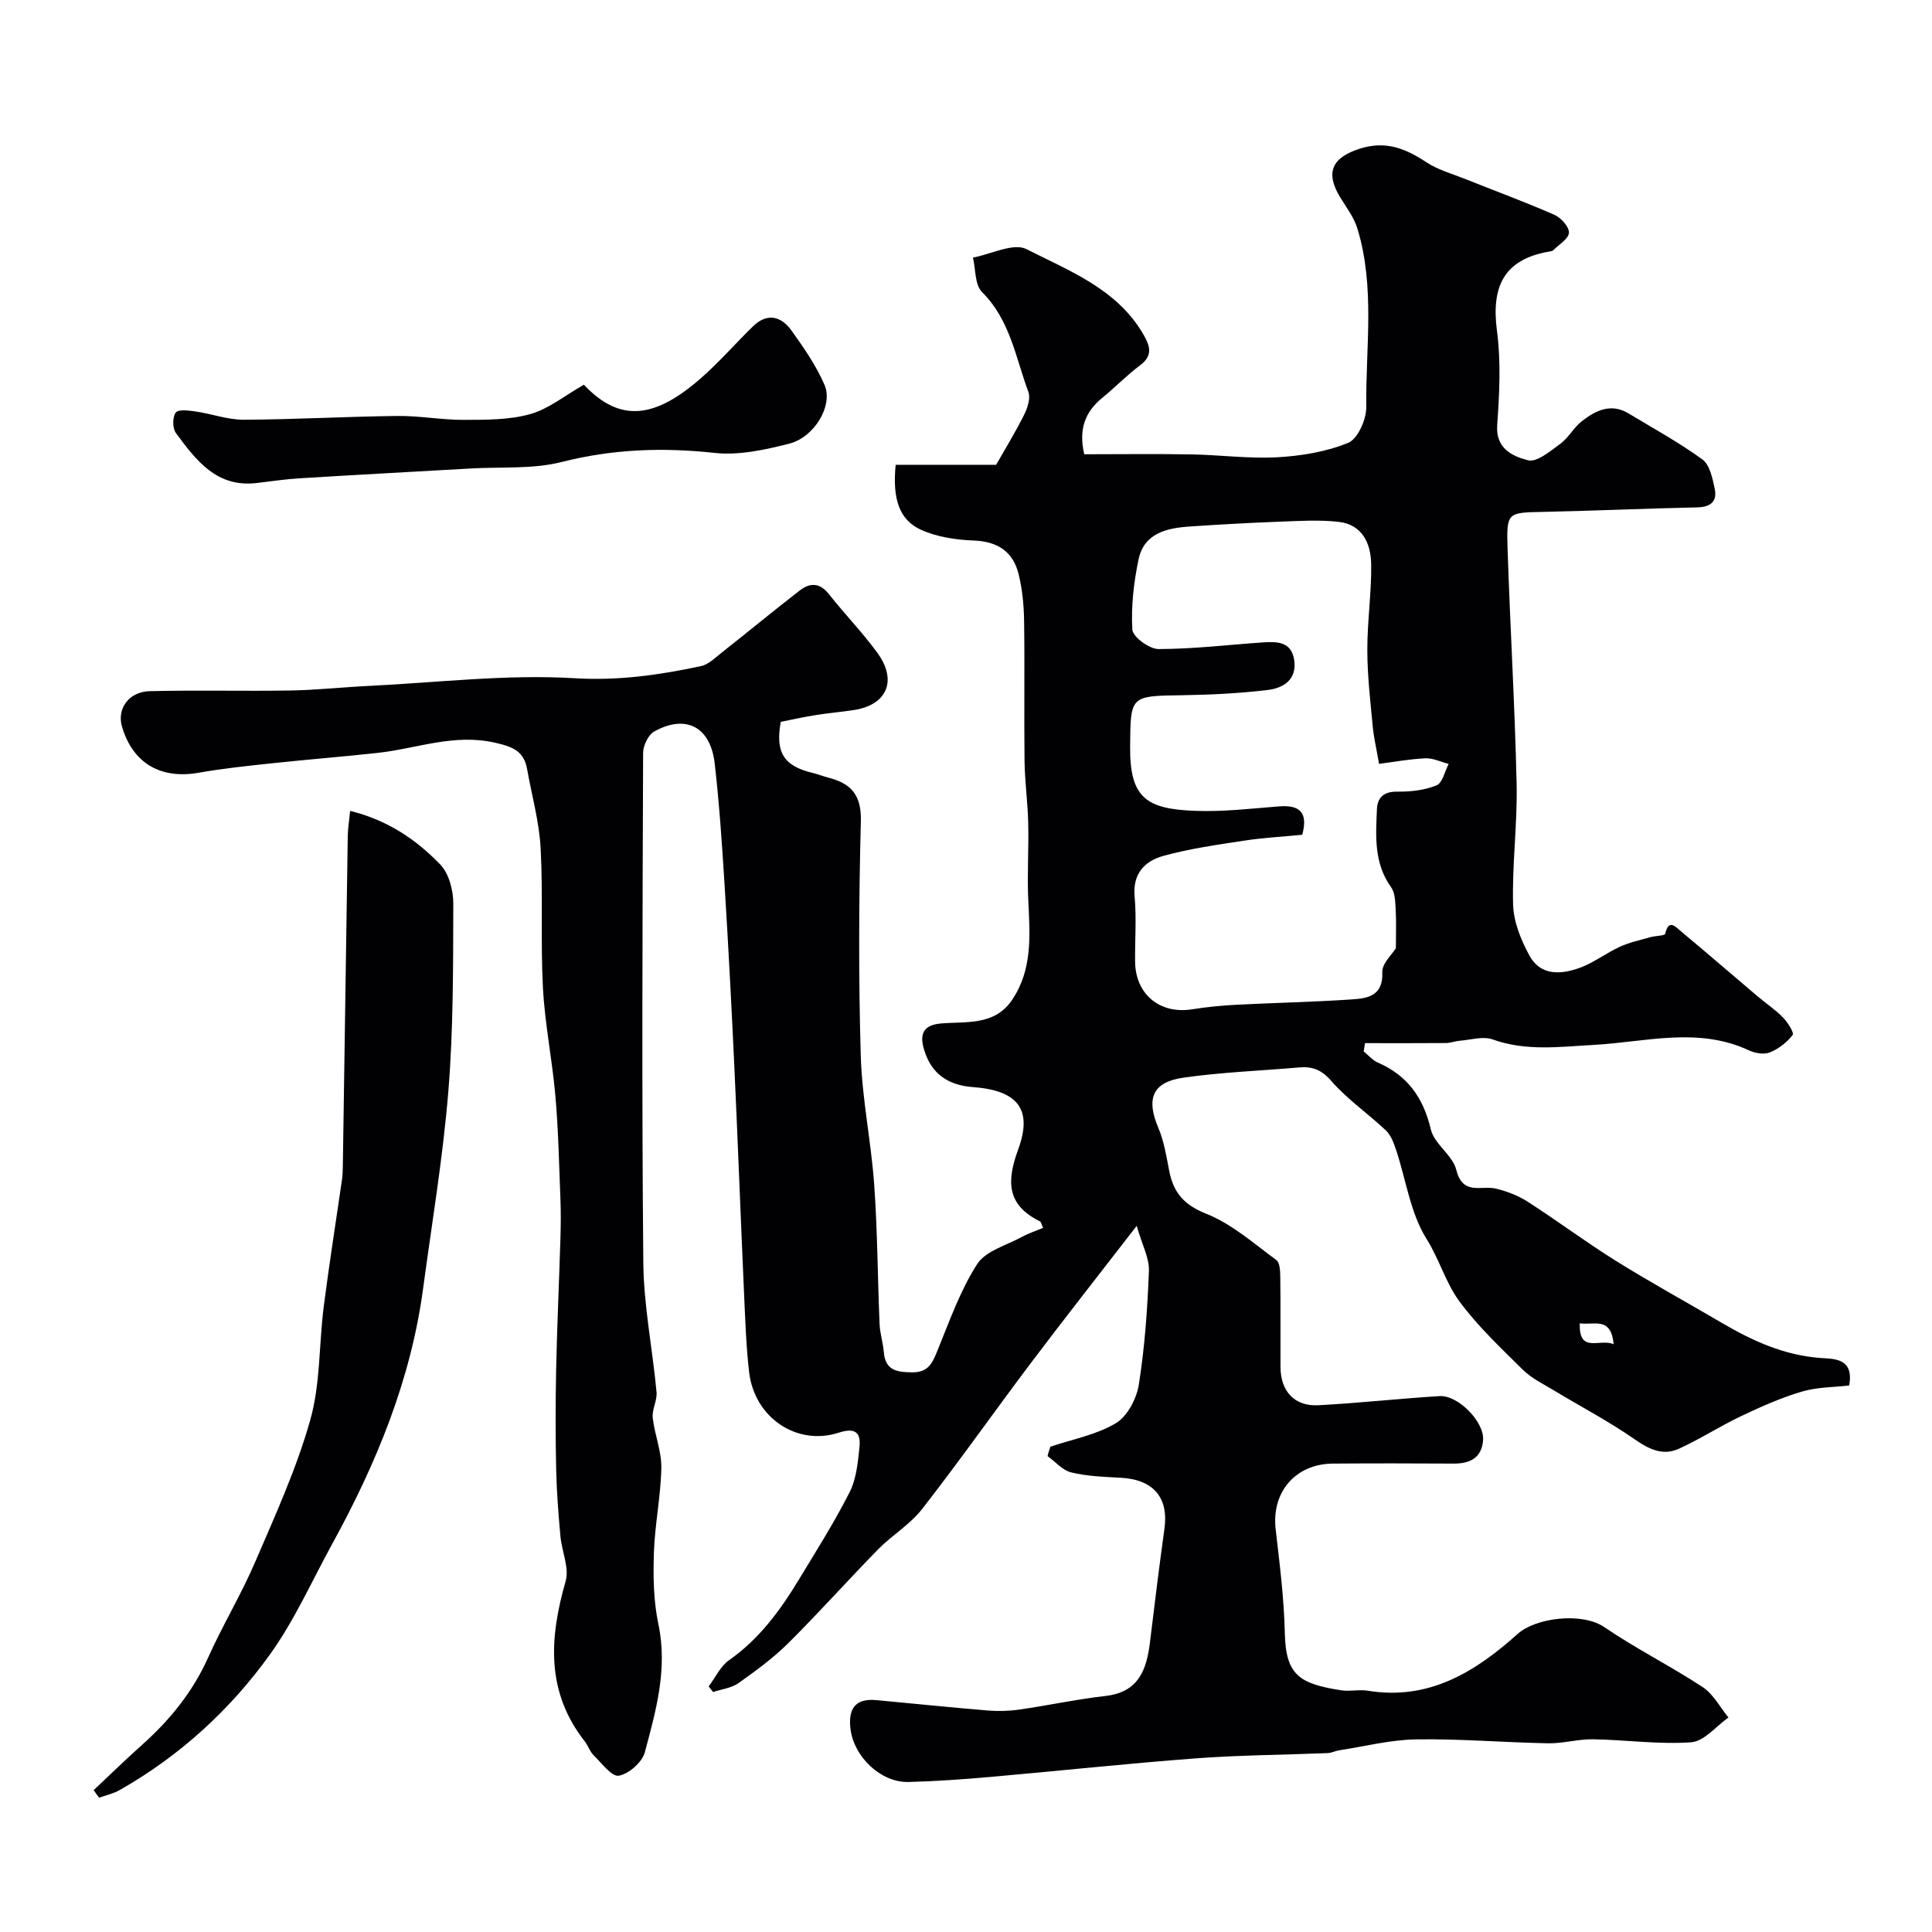 <svg enable-background="new 0 0 400 400" viewBox="0 0 400 400" xmlns="http://www.w3.org/2000/svg"><g fill="#010103"><path d="m217.48 299.52c4.56-1.54 9.49-2.44 13.53-4.85 2.39-1.42 4.31-5.08 4.77-7.99 1.23-7.78 1.79-15.69 2.09-23.56.1-2.66-1.41-5.38-2.53-9.32-7.96 10.3-15.02 19.26-21.88 28.36-7.57 10.04-14.81 20.34-22.54 30.26-2.49 3.2-6.22 5.41-9.1 8.34-6.27 6.39-12.22 13.09-18.57 19.39-3.12 3.1-6.73 5.76-10.34 8.31-1.46 1.04-3.5 1.26-5.27 1.86-.31-.39-.61-.77-.92-1.16 1.39-1.84 2.43-4.18 4.23-5.44 6.21-4.36 10.55-10.25 14.39-16.59 3.63-6 7.4-11.93 10.56-18.18 1.41-2.79 1.73-6.23 2.05-9.43.32-3.13-1.11-3.93-4.33-2.89-8.68 2.79-17.42-3.14-18.52-12.53-.63-5.39-.8-10.84-1.05-16.28-.71-15.87-1.3-31.74-2.04-47.6-.58-12.37-1.23-24.74-2-37.09-.52-8.37-1.09-16.75-2.04-25.07-.87-7.59-5.97-10.24-12.51-6.62-1.24.69-2.31 2.92-2.31 4.44-.13 35.16-.29 70.32.04 105.48.08 8.96 1.91 17.9 2.74 26.87.16 1.72-.97 3.56-.79 5.27.38 3.5 1.84 6.95 1.78 10.4-.11 5.88-1.35 11.74-1.54 17.63-.16 4.9-.08 9.95.93 14.72 1.96 9.25-.49 17.91-2.81 26.55-.55 2.06-3.31 4.48-5.38 4.84-1.46.26-3.56-2.61-5.22-4.24-.79-.78-1.14-1.99-1.84-2.88-8.06-10.27-7.32-21.43-3.95-33.16.79-2.76-.8-6.16-1.08-9.29-.41-4.58-.78-9.17-.88-13.76-.15-6.87-.15-13.74-.01-20.61.19-9.09.61-18.17.89-27.25.08-2.72.11-5.46 0-8.18-.28-7.12-.42-14.25-1.04-21.34-.65-7.48-2.18-14.91-2.58-22.39-.51-9.63.04-19.32-.48-28.95-.3-5.47-1.82-10.88-2.79-16.31-.67-3.75-2.89-4.66-6.64-5.51-8.5-1.94-16.19 1.21-24.23 2.1-7.35.81-14.72 1.38-22.07 2.17-5.04.54-10.1 1.07-15.09 1.95-7.84 1.38-13.62-1.97-15.85-9.53-1.09-3.69 1.37-7.25 5.73-7.36 9.69-.24 19.4.02 29.1-.14 5.44-.09 10.86-.69 16.3-.95 14.2-.69 28.47-2.44 42.58-1.59 9.1.55 17.55-.68 26.15-2.5 1.59-.34 2.99-1.78 4.37-2.86 5.41-4.26 10.71-8.65 16.16-12.86 2.08-1.6 4.11-1.55 5.97.81 3.25 4.13 6.94 7.91 10.03 12.15 4.22 5.79 1.97 10.85-4.99 11.87-2.59.38-5.2.61-7.78 1.02-2.41.38-4.8.92-7.23 1.4-1.15 6.34.6 9.15 6.65 10.59 1.1.26 2.16.7 3.26.98 4.69 1.2 6.81 3.61 6.67 9.01-.42 16.15-.49 32.33-.02 48.48.26 8.97 2.16 17.87 2.79 26.85.68 9.57.7 19.19 1.11 28.79.08 1.93.71 3.83.87 5.76.31 3.74 2.53 4.17 5.78 4.22 3.52.05 4.3-1.99 5.36-4.58 2.48-6.06 4.68-12.38 8.19-17.83 1.78-2.76 6.11-3.9 9.35-5.67 1.35-.74 2.85-1.22 4.3-1.83-.35-.79-.4-1.22-.61-1.33-6.86-3.38-7.02-8.18-4.54-14.93 3.06-8.34-.15-12.22-9.39-12.89-5.24-.38-8.65-2.87-10.09-7.72-.8-2.68-.7-5.09 3.47-5.45 5.19-.45 11.09.52 14.73-4.86 4.27-6.32 3.71-13.39 3.37-20.51-.26-5.37.11-10.78-.02-16.16-.1-4.26-.7-8.52-.76-12.78-.12-9.66.05-19.33-.09-28.99-.05-3.26-.36-6.59-1.14-9.74-1.15-4.65-4.33-6.76-9.29-6.95-3.67-.14-7.58-.72-10.89-2.21-4.59-2.07-5.96-6.5-5.27-13.47h20.8c2.07-3.64 4.11-6.96 5.83-10.43.69-1.39 1.32-3.38.84-4.67-2.64-7.11-3.77-14.88-9.59-20.66-1.51-1.49-1.3-4.72-1.88-7.14 3.75-.69 8.38-3.12 11.08-1.75 8.89 4.52 18.71 8.22 24.17 17.6 1.34 2.3 2.14 4.37-.62 6.43s-5.18 4.58-7.86 6.76c-3.56 2.9-4.93 6.5-3.73 11.68 7.26 0 14.73-.1 22.2.03 5.94.1 11.89.92 17.79.59 4.96-.28 10.11-1.12 14.66-2.99 1.99-.82 3.77-4.84 3.74-7.39-.14-12.36 1.87-24.88-1.85-37.02-.69-2.25-2.22-4.26-3.48-6.3-3.22-5.22-1.83-8.31 3.97-10.18 5.29-1.71 9.47-.08 13.77 2.78 2.37 1.57 5.26 2.37 7.95 3.44 6.19 2.47 12.45 4.78 18.56 7.45 1.38.6 3.09 2.49 3.04 3.71-.05 1.26-2.06 2.46-3.25 3.64-.21.2-.61.23-.93.29-9.43 1.65-11.9 7.4-10.72 16.39.84 6.39.52 13 .05 19.47-.37 5.01 3.28 6.52 6.36 7.33 1.83.49 4.65-1.9 6.72-3.42 1.7-1.25 2.76-3.35 4.42-4.65 2.87-2.24 6.06-3.84 9.74-1.6 5.12 3.1 10.41 5.98 15.24 9.5 1.53 1.12 2.1 3.91 2.55 6.05.57 2.68-.87 3.82-3.68 3.88-10.6.22-21.2.71-31.8.93-7.45.15-7.65.04-7.4 7.72.53 16.21 1.51 32.4 1.87 48.61.18 8.32-.96 16.67-.73 24.98.1 3.58 1.64 7.37 3.4 10.58 2.33 4.25 6.62 3.9 10.5 2.47 2.88-1.07 5.4-3.04 8.22-4.33 1.99-.91 4.19-1.38 6.31-1.98 1.05-.3 2.97-.27 3.07-.71.72-3.2 2.21-1.37 3.23-.52 5.32 4.42 10.55 8.95 15.82 13.42 1.75 1.48 3.69 2.77 5.29 4.4.99 1.01 2.39 3.19 2.04 3.66-1.17 1.53-2.9 2.87-4.7 3.6-1.21.49-3.06.19-4.32-.4-10.58-4.96-21.51-1.72-32.21-1.14-7.1.38-13.95 1.35-20.89-1.14-2-.71-4.55.1-6.84.28-.97.08-1.92.47-2.87.47-5.57.05-11.14.02-16.71.02-.09.57-.19 1.13-.28 1.7.97.79 1.82 1.84 2.93 2.32 6.16 2.68 9.43 7.28 10.98 13.85.72 3.04 4.52 5.33 5.27 8.37 1.34 5.39 5.19 3.16 8.2 3.88 2.29.55 4.62 1.45 6.6 2.72 6.16 3.96 12.04 8.37 18.25 12.24 7.17 4.47 14.59 8.53 21.88 12.81 6.38 3.74 12.93 6.75 20.53 7.3 2.62.19 6.94-.05 5.88 5.69-3.15.37-6.63.32-9.81 1.27-4.3 1.27-8.46 3.13-12.53 5.06-4.38 2.08-8.49 4.75-12.9 6.76-3.37 1.54-6.25.09-9.26-2.01-5.31-3.69-11.08-6.71-16.63-10.06-2.2-1.33-4.62-2.5-6.42-4.27-4.59-4.53-9.35-9.02-13.15-14.17-2.84-3.85-4.14-8.7-6.8-12.93-3.35-5.32-4.23-12.18-6.28-18.34-.48-1.45-1.06-3.09-2.11-4.09-3.7-3.51-8.01-6.45-11.33-10.27-2.03-2.33-3.9-3.03-6.64-2.8-8.02.7-16.09.98-24.04 2.13-6.42.93-7.67 4.41-5.13 10.38 1.19 2.8 1.67 5.92 2.26 8.94.88 4.48 3.05 7.01 7.67 8.85 5.28 2.1 9.82 6.13 14.5 9.58.77.56.8 2.4.82 3.65.08 6.16.01 12.33.04 18.5.03 5.02 2.9 8.17 7.83 7.91 8.38-.44 16.72-1.38 25.1-1.89 3.85-.24 9.28 5.33 9.02 9.08-.26 3.66-2.65 4.91-6.07 4.89-8.33-.05-16.66-.06-25 0-7.8.05-12.76 5.93-11.88 13.57.83 7.17 1.74 14.37 1.9 21.57.2 8.71 3.08 10.45 11.67 11.8 1.79.28 3.7-.21 5.49.08 12.65 2.08 22.28-3.88 31.06-11.77 3.71-3.33 13.3-4.55 17.93-1.39 6.56 4.48 13.73 8.05 20.37 12.42 2.2 1.45 3.58 4.16 5.33 6.29-2.56 1.8-5.03 4.94-7.71 5.13-6.73.48-13.55-.51-20.35-.62-3.09-.05-6.2.89-9.29.83-9.1-.17-18.21-.95-27.3-.81-5.34.08-10.66 1.45-15.98 2.27-.79.12-1.56.54-2.34.57-9.1.37-18.22.41-27.3 1.09-14.25 1.07-28.47 2.61-42.71 3.86-5.59.49-11.19.89-16.8 1.03-5.7.14-11.28-5.19-11.99-10.95-.51-4.09.87-6.41 5.32-6 7.69.71 15.36 1.51 23.06 2.15 2.18.18 4.42.12 6.58-.19 5.96-.86 11.87-2.14 17.84-2.82 6.9-.79 8.52-5.48 9.21-11.2.94-7.8 1.9-15.6 2.98-23.38.91-6.49-2.27-10.24-9.06-10.6-3.43-.18-6.92-.3-10.22-1.1-1.8-.43-3.29-2.21-4.91-3.38.13-.63.36-1.29.59-1.95zm52.14-126.69c-4.16.41-8.1.61-11.98 1.21-5.62.86-11.3 1.65-16.77 3.16-3.82 1.05-6.4 3.64-5.96 8.42.41 4.46.05 8.98.1 13.48.06 6.75 5.14 10.92 11.77 9.87 3.07-.49 6.18-.79 9.28-.95 7.92-.41 15.87-.56 23.78-1.1 3.25-.22 6.56-.67 6.35-5.63-.08-1.79 2.02-3.67 2.81-4.97 0-2.82.11-5.42-.04-8-.09-1.58-.11-3.47-.96-4.65-3.58-4.99-3.16-10.61-2.92-16.18.11-2.41 1.46-3.63 4.23-3.59 2.72.04 5.63-.29 8.11-1.3 1.23-.5 1.7-2.89 2.51-4.43-1.6-.42-3.23-1.24-4.81-1.17-3.3.15-6.59.76-9.6 1.15-.56-3.23-1.1-5.47-1.31-7.74-.49-5.24-1.11-10.5-1.12-15.75-.02-5.93.87-11.86.8-17.79-.06-4.29-1.78-8.27-6.76-8.83-3.97-.44-8.03-.19-12.04-.04-6.27.24-12.53.58-18.79 1.01-4.75.32-9.44 1.37-10.58 6.84-.99 4.74-1.56 9.7-1.28 14.5.09 1.51 3.52 4.03 5.43 4.03 7.21-.01 14.42-.88 21.63-1.38 2.92-.2 5.89-.16 6.45 3.66.6 4.11-2.3 5.82-5.52 6.2-5.87.7-11.81.99-17.73 1.08-10.71.16-10.64.05-10.72 10.69-.08 10.6 3.37 12.89 13.58 13.25 5.74.21 11.53-.48 17.28-.93 4.17-.31 6.04 1.14 4.78 5.88zm64.47 105.48c-.55-5.83-4.02-3.89-7.01-4.33-.23 6.39 4.18 3.05 7.01 4.33z"/><path d="m19.39 370.63c3.33-3.12 6.59-6.32 9.99-9.35 5.77-5.14 10.51-10.96 13.71-18.1 3.01-6.71 6.85-13.06 9.75-19.81 4.16-9.66 8.56-19.33 11.4-29.4 2.11-7.47 1.79-15.61 2.78-23.42 1.12-8.75 2.51-17.47 3.77-26.2.14-.98.18-1.98.19-2.97.34-22.76.67-45.52 1.02-68.28.02-1.56.29-3.11.49-5.22 7.87 1.96 13.74 6 18.67 11.12 1.8 1.87 2.7 5.36 2.69 8.1-.04 12.93.02 25.91-1.02 38.78-1.11 13.68-3.4 27.27-5.23 40.89-2.54 18.94-9.69 36.25-18.8 52.85-4.21 7.67-7.8 15.79-12.86 22.85-8.27 11.53-18.69 21.05-31.14 28.13-1.31.75-2.85 1.08-4.29 1.6-.37-.53-.75-1.05-1.12-1.57z"/><path d="m120.89 79.65c7.6 8.1 14.9 6.82 24.26-1.38 3.8-3.33 7.13-7.18 10.75-10.71 2.95-2.87 5.85-2.09 7.98.89 2.55 3.57 5.11 7.25 6.83 11.24 1.83 4.23-2.06 10.83-7.33 12.17-5 1.27-10.4 2.46-15.43 1.91-10.75-1.17-21.11-.8-31.66 1.88-5.98 1.52-12.49.98-18.76 1.34-11.85.68-23.7 1.31-35.55 2.04-2.94.18-5.86.62-8.79.97-8.33 1.01-12.61-4.71-16.77-10.35-.72-.98-.73-3.29-.04-4.23.52-.71 2.71-.44 4.11-.23 3.36.49 6.69 1.73 10.02 1.71 10.58-.05 21.16-.66 31.74-.78 4.58-.05 9.18.82 13.76.81 4.59-.02 9.37.03 13.72-1.18 3.81-1.05 7.12-3.8 11.16-6.1z"/></g></svg>